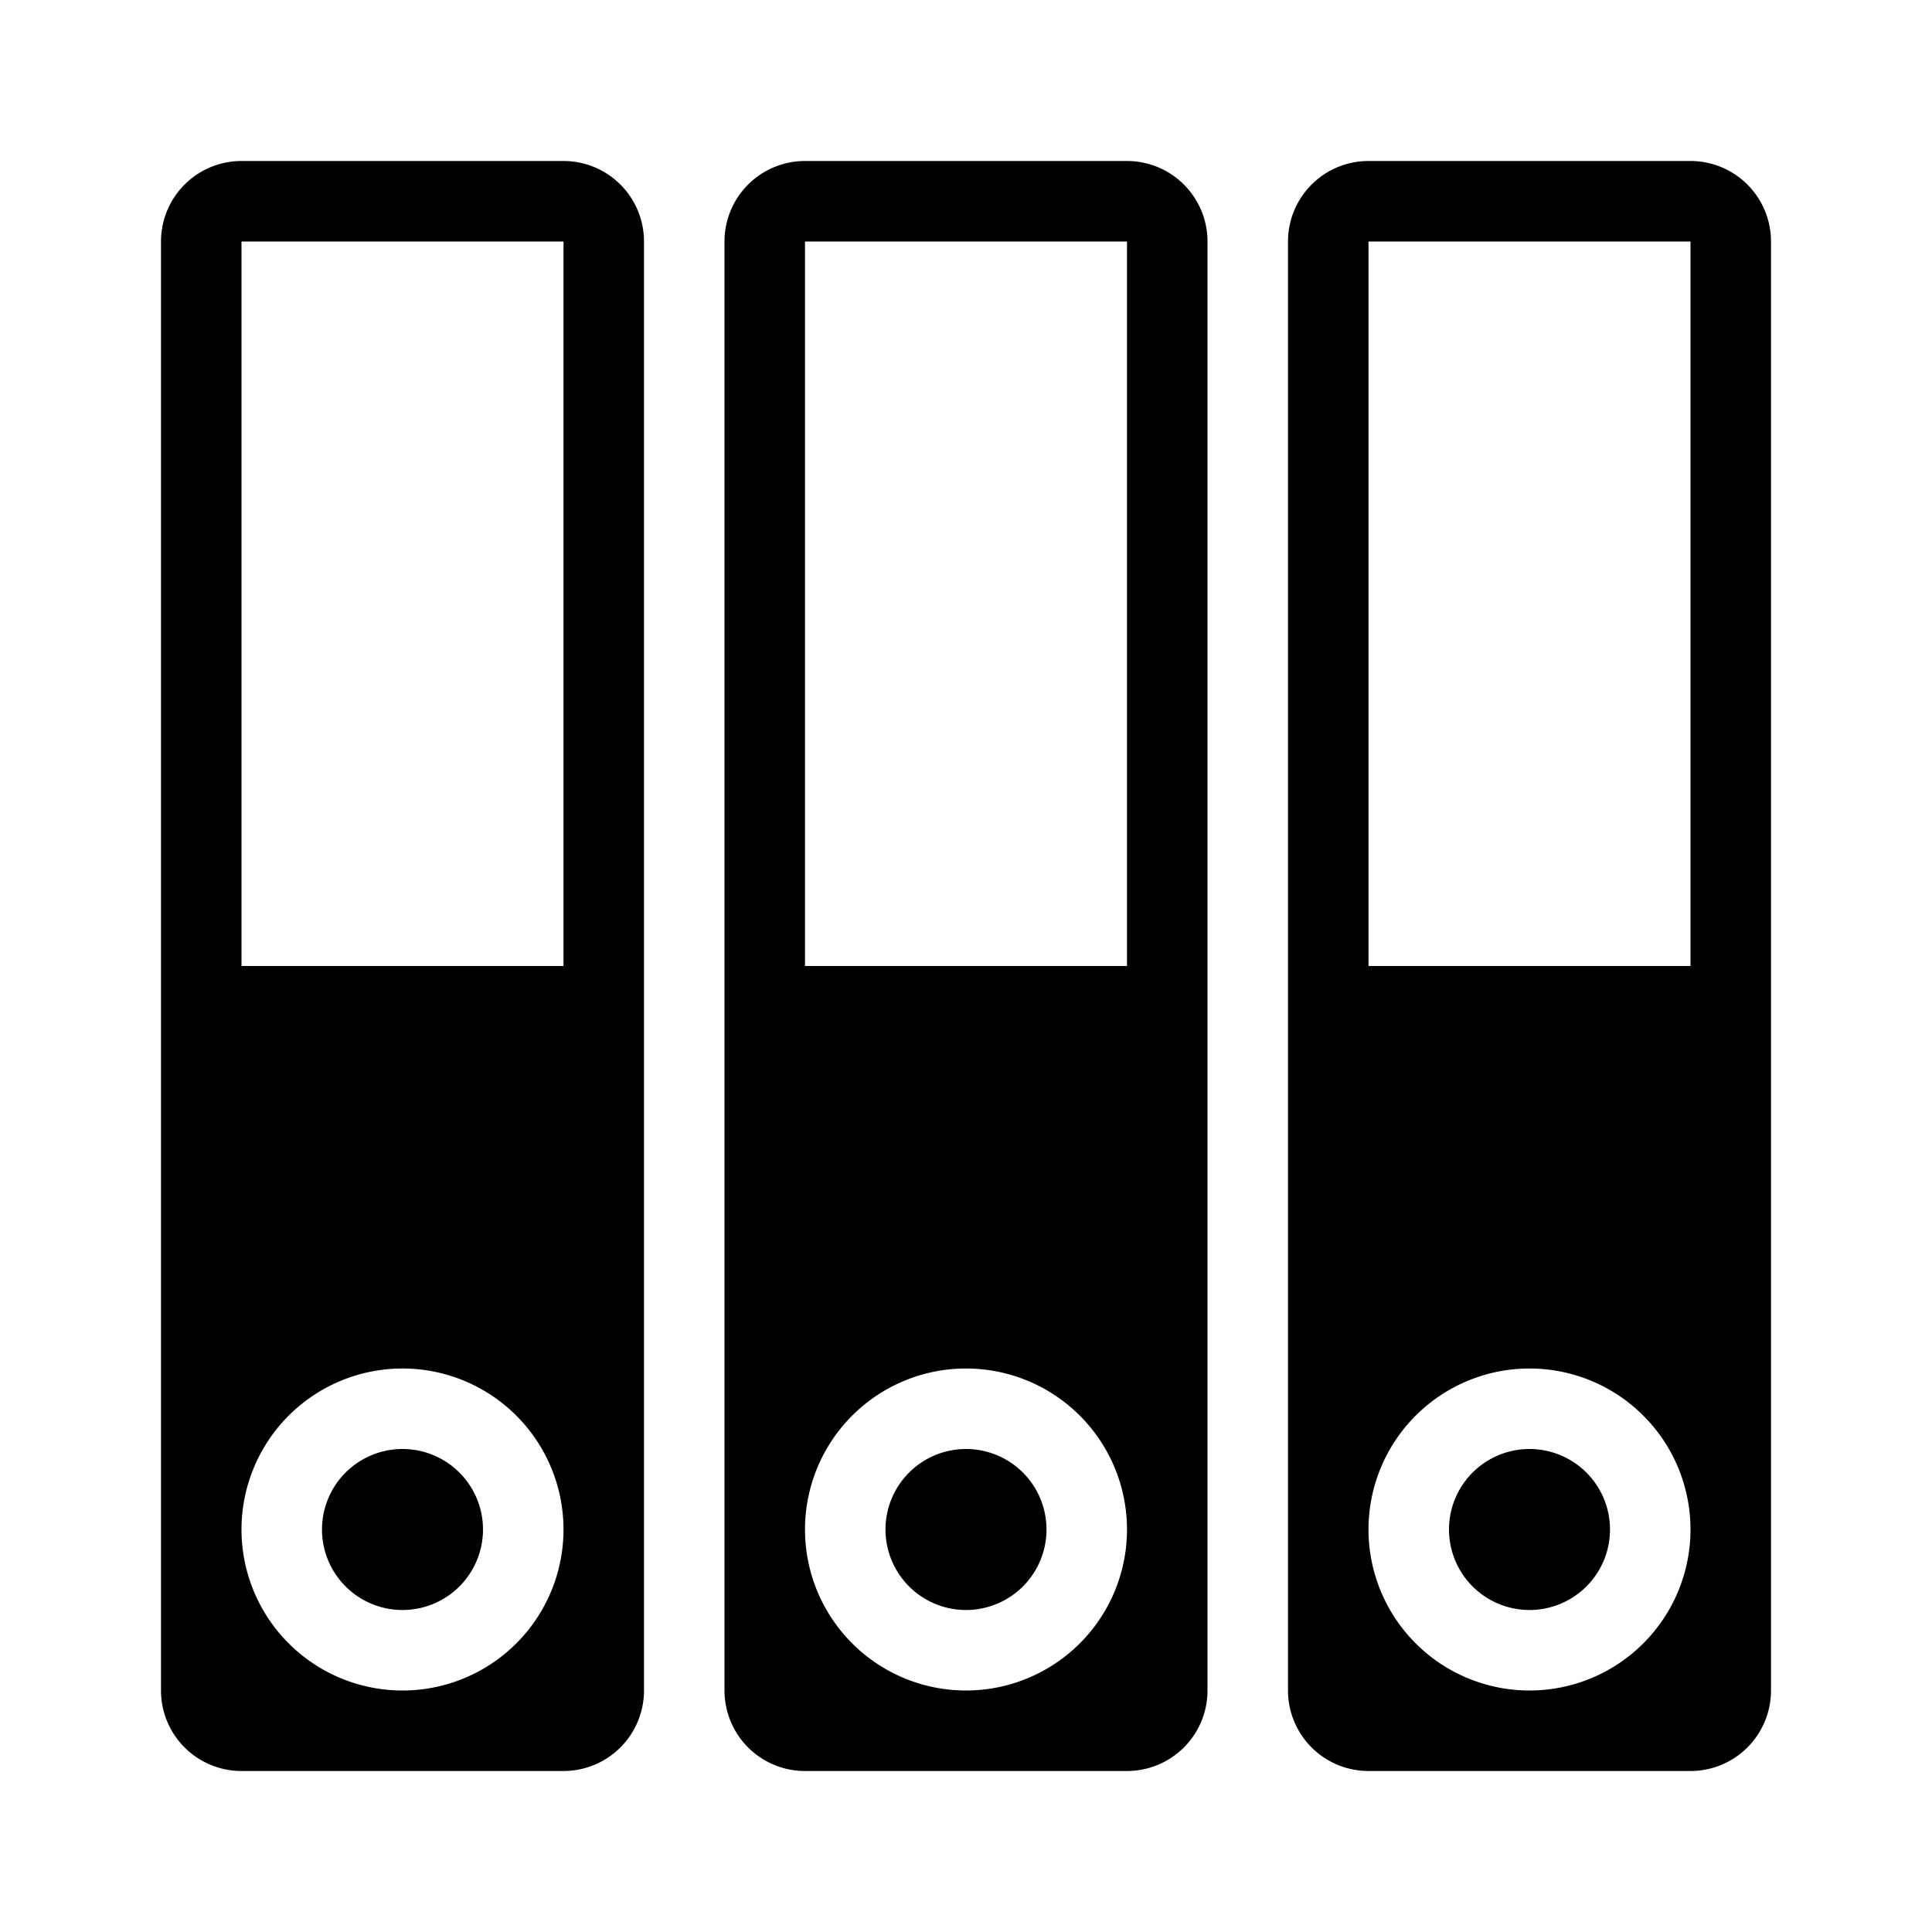 <?xml version="1.0" encoding="iso-8859-1"?>
<!-- Generator: www.svgicons.com -->
<svg xmlns="http://www.w3.org/2000/svg" width="800" height="800" viewBox="0 0 24 24">
<path fill="currentColor" d="M7 2H3a1 1 0 0 0-1 1v18a1 1 0 0 0 1 1h4a1 1 0 0 0 1-1V3a1 1 0 0 0-1-1M5 21a2 2 0 1 1 2-2a2 2 0 0 1-2 2m2-9H3V3h4Zm-1 7a1 1 0 1 1-1-1a1 1 0 0 1 1 1m8-17h-4a1 1 0 0 0-1 1v18a1 1 0 0 0 1 1h4a1 1 0 0 0 1-1V3a1 1 0 0 0-1-1m-2 19a2 2 0 1 1 2-2a2 2 0 0 1-2 2m2-9h-4V3h4Zm-1 7a1 1 0 1 1-1-1a1 1 0 0 1 1 1m8-17h-4a1 1 0 0 0-1 1v18a1 1 0 0 0 1 1h4a1 1 0 0 0 1-1V3a1 1 0 0 0-1-1m-2 19a2 2 0 1 1 2-2a2 2 0 0 1-2 2m2-9h-4V3h4Zm-1 7a1 1 0 1 1-1-1a1 1 0 0 1 1 1"/>
</svg>